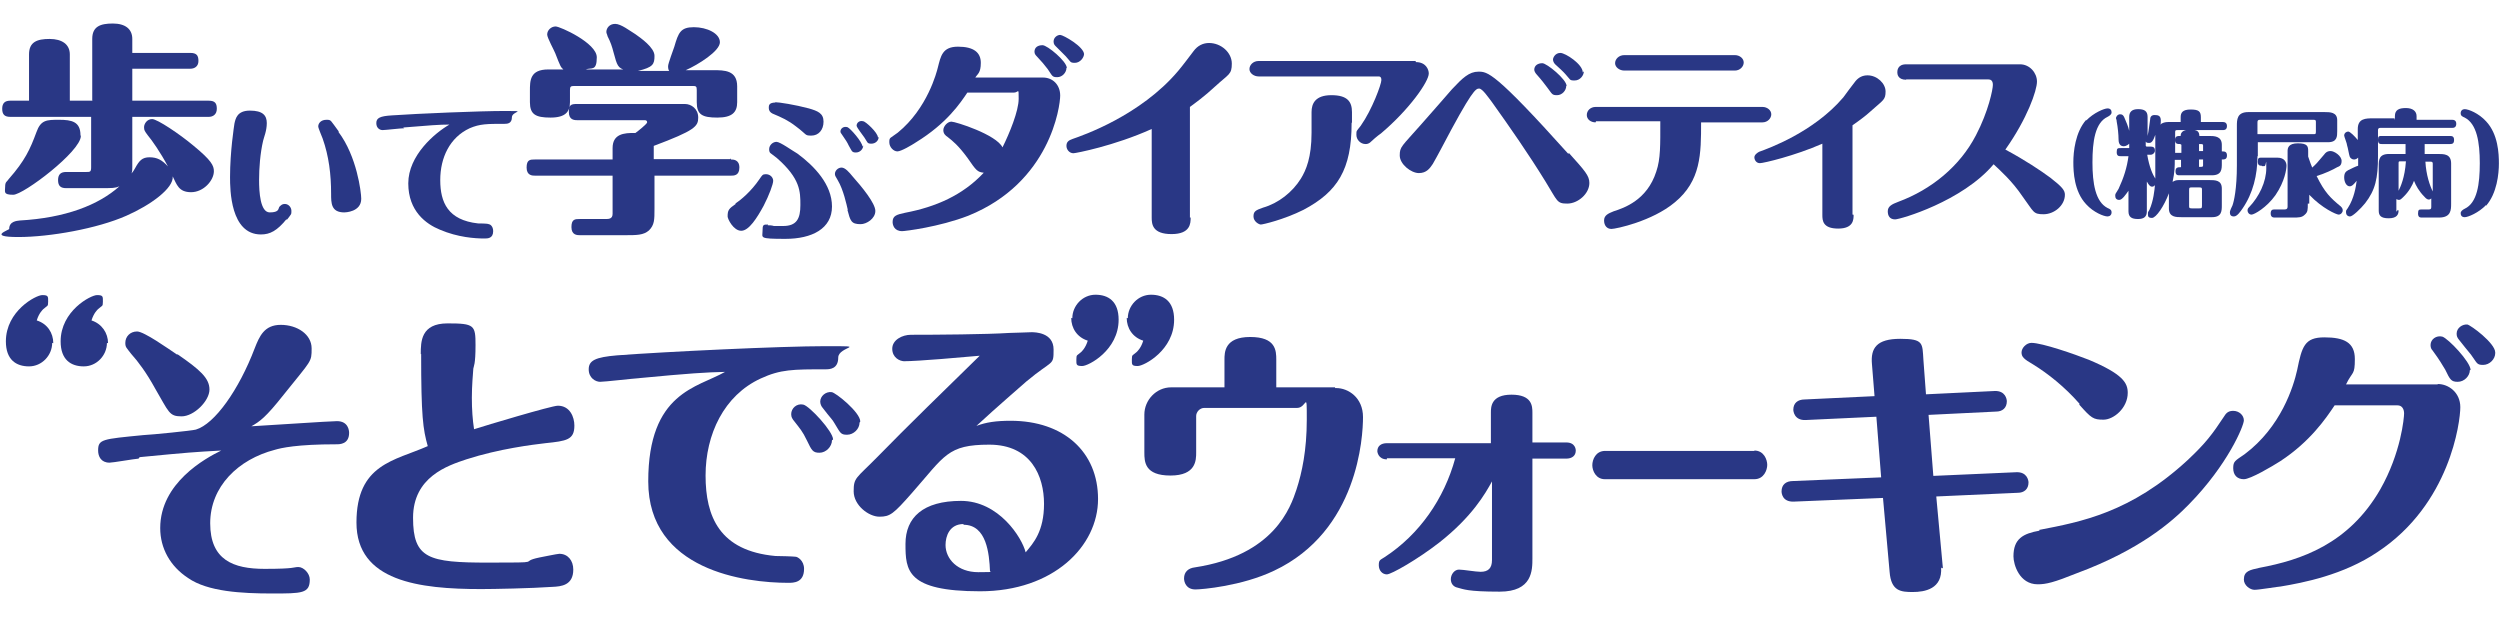 <?xml version="1.0" encoding="UTF-8"?>
<svg id="_グループ_57" data-name=" グループ 57" xmlns="http://www.w3.org/2000/svg" version="1.1" viewBox="0 0 680.3 170.1">
  <defs>
    <style>
      .cls-1 {
        fill: #293785;
        stroke-width: 0px;
      }
    </style>
  </defs>
  <g>
    <g>
      <path class="cls-1" d="M25.1,27.3V10.6c0-3.4,2.2-4.2,5.6-4.2s5.3,1.5,5.3,4.2v3.8h15.8c1.7,0,2.2.7,2.2,2.2s-1.1,2.1-2.2,2.1h-15.8v8.7h20.8c1.7,0,2.2.7,2.2,2.2s-1,2.2-2.2,2.2h-20.8v13.7c0,.7,0,1-.2,1.7.4-.5.7-.9,1-1.5,1.1-2,1.9-2.9,3.9-2.9s3.4.7,5,2.5c-2-3.8-4.4-7.2-5.5-8.5-.8-1.1-1-1.3-1-2.2s.8-2.2,2.2-2.2,7.5,4.1,11.2,7.2c5,4.1,5.6,5.5,5.6,7,0,2.5-2.8,5.7-6.2,5.7s-3.9-2.1-5-4.3c.3,3.2-6,7.8-12.6,10.7-7.9,3.5-20.8,5.8-29.4,5.8s-2.5-1.9-2.5-2.2c0-2.1,2.1-2.2,2.9-2.3,12.4-.7,21.4-4.2,27.1-9.3-1.2.5-1.8.5-5.3.5h-9.2c-1.5,0-2.2-.6-2.2-2.2s.8-2.2,2.2-2.2h5.5c1,0,1.3,0,1.3-1.3v-13.7H2.8c-1.5,0-2.2-.6-2.2-2.2s.8-2.2,2.2-2.2h5.1v-12.6c0-3.4,2.2-4.2,5.6-4.2s5.5,1.5,5.5,4.2v12.6h6.2,0ZM22,37c0,4.2-15.6,16-18.4,16s-2.2-.8-2.2-2.2.5-1.3,1-2.1c4.4-5,5.8-8.1,7.5-12.7,1.2-3.4,2.8-3.4,6.2-3.4s5.8.5,5.8,4.2"/>
      <path class="cls-1" d="M78,59.6c-2.6,3.2-4.5,4.2-7,4.2-8.3,0-8.4-12.2-8.4-15.6,0-7,1.1-13.9,1.2-14.6.3-1.3.7-3.5,4.2-3.5s4.6,1.3,4.6,3.4-.8,3.9-1,4.8c-.8,3.4-1.1,7.5-1.1,10.7s.3,8.8,2.9,8.8,2.3-1,2.6-1.5c.5-.5.8-.8,1.5-.8,1,0,1.8.9,1.8,1.9s0,.8-1.3,2.5M92.1,35.9c5,6.6,6.2,16.4,6.2,18.2,0,3.6-4.4,3.7-4.6,3.7-3.6,0-3.6-2.5-3.6-5.1,0-5.2-.6-10.2-2.3-15-.2-.6-1.2-2.8-1.2-3.3,0-.9.8-1.8,2.2-1.8s1,0,3.4,3.2"/>
      <path class="cls-1" d="M110,34.9c-.9,0-5.2.5-5.9.5s-1.7-.5-1.7-1.9,1-1.9,4.2-2.1c7.2-.5,24.1-1.2,30.7-1.2s2,0,2,1.7-1.2,1.8-2,1.8c-4.8,0-6.7,0-9.5,1.2-5.4,2.5-8,8-8,14.1s2.1,10.9,10.3,11.8c.5,0,2.5,0,2.9.2.3,0,1.2.5,1.2,1.9,0,2-1.5,2-2.4,2-2.5,0-7.2-.3-12.1-2.4-3.7-1.5-8.6-5-8.6-12.6s7.2-13.7,11.2-16c-2.7,0-5.3.2-12.6.8"/>
      <path class="cls-1" d="M198.9,43.4c.6,0,2.3,0,2.3,2.2s-1.5,2.2-2.3,2.2h-20.8v9c0,3,0,4.4-1.5,5.9-1.5,1.3-3.3,1.3-6.5,1.3h-12.3c-.7,0-2.3,0-2.3-2.2s1-2.2,2.3-2.2h7c.8,0,1.9,0,1.9-1.4v-10.4h-21.1c-.7,0-2.3,0-2.3-2.2s1-2.2,2.3-2.2h21.1v-3.1c0-3.8,3-4.2,6.2-4.1.7-.5,3.2-2.5,3.2-2.9s-.2-.6-.7-.6h-18.4c-.9,0-2.2-.2-2.2-2.2s.6-2.2,2.2-2.2h29.4c1.7,0,3.6,1.3,3.6,3.7s-.9,3.5-12.1,7.7v3.6h20.8l.2-.2v.2ZM170.3,19.1c-2.2-.5-2.4-1.4-3.3-4.7-.5-1.9-.8-2.8-1.7-4.6,0-.3-.3-.7-.3-1.1,0-1,.8-2.2,2.4-2.2s4,1.9,5.5,2.8c1.4,1,5.2,3.6,5.2,5.9s-.4,3.1-4.5,4.1h8.5c-.2-.3-.3-.6-.3-1.3s1.4-4.4,1.7-5.3c1.1-3.8,1.7-5.3,5.3-5.3s7.1,1.7,7.1,4.1-5.9,6.1-9.3,7.6h7.5c3,0,6.5,0,6.5,4.4v4.3c0,2.7-1.3,4.2-5.4,4.2s-5.6-.8-5.6-4.2v-3.3c0-1-.2-1.1-1.1-1.1h-32.3c-.9,0-1.1.2-1.1,1.1v3.3c0,2.6-1.2,4.2-5.3,4.2s-5.6-.9-5.6-4.2v-3c0-2.9,0-5.9,5-5.9h4.1c-.7-.6-.8-.8-2.2-4.4-.3-.8-2.2-4.2-2.2-5.1,0-1.2,1.1-2.2,2.3-2.2s11.2,4.5,11.2,8.4-1.5,2.7-3,3.3h10.9v.2h0Z"/>
      <path class="cls-1" d="M200.1,55.4c1.5-1,4.3-3.3,6.6-6.7.7-1,.8-1.3,1.7-1.3,1.2,0,2,.9,2,1.8s-1.1,3.9-2.6,6.8c-1.8,3.3-4,6.8-6.1,6.8s-3.7-3.2-3.7-3.9c0-1.7.3-2.1,2.2-3.4M208.9,61.3c.4,0,1.1,0,1.7.2h2.5c3.7,0,4.7-2,4.7-5.7s0-7.2-6.4-12.8c-.3-.2-1.4-1.1-1.7-1.3s-.4-.6-.4-1.1c0-1.1,1-2,2-2s4.3,2.4,5.7,3.2c4.6,3.4,9.4,8.4,9.4,14.4s-5.4,8.8-12.7,8.8-6.2-.3-6.2-2.1.2-1.8,1.5-1.8M210.8,27.8c1.1,0,5.6.7,9.3,1.7,2.4.7,4,1.3,4,3.6s-1.4,3.8-3.3,3.8-1.1-.2-4.2-2.5c-2.2-1.7-3.8-2.4-6.4-3.5-.6-.3-1-.8-1-1.5s0-1.5,1.9-1.5M230.7,57.1c-.3-1.3-1.2-5.5-2.7-8-.7-1.2-.8-1.3-.8-1.8,0-.8.8-1.7,1.8-1.7s2.1,1.3,3,2.4c2.5,2.8,6.2,7.3,6.2,9.4s-2.4,3.6-4,3.6c-2.6,0-2.8-.9-3.6-3.9M234.9,39.6c0,.9-.8,1.9-2,1.9s-1.1-.5-2-2c-.2-.5-.8-1.5-1.8-2.9-.2-.3-.4-.5-.4-.8,0-.8.8-1.5,1.9-1.2.8.3,4.1,4.1,4.1,5.3M239.1,37.3c0,.9-.8,1.8-2,1.8s-1-.4-1.9-1.7c-.3-.5-2.1-2.7-2.1-3.2,0-.8.8-1.5,1.8-1.2.6,0,4,3.1,4,4.4"/>
    </g>
    <path class="cls-1" d="M263.3,25.1c-2,3-5.7,8.5-14,13.6-1.2.8-4.1,2.5-5.1,2.5s-2.2-1.1-2.2-2.5.2-1,2.3-2.6c8.1-6.6,10.6-16.5,10.9-17.7.8-3.1,1.2-5.7,5.5-5.7s6.2,1.6,6.2,4.4-.9,3-1.5,4h18.4c2.7,0,4.7,2,4.7,4.9s-2.7,23.7-25,32.7c-8,3.1-17.3,4.2-18,4.2-2.2,0-2.6-1.7-2.6-2.5,0-1.7,1.1-2,3.4-2.5,8.4-1.6,15.7-4.8,21.4-10.9-1.7-.2-2-.5-4.4-4-2.5-3.4-4-4.6-5.4-5.7-.6-.4-1.2-.9-1.2-1.9s1.1-2.3,2.2-2.3,12.2,3.5,13.9,7c1.9-3.8,4.4-9.9,4.4-13.2s0-1.7-1.3-1.7h-12.8v-.2h0ZM290.2,18.5c0,1.2-1.1,2.5-2.5,2.5s-1.3-.3-2.6-2.2c-1-1.3-1.5-1.9-3-3.5-.2-.2-.6-.6-.6-1.2,0-1.2.9-1.8,2.2-1.8s6.6,4.4,6.6,6.2M295,14.6c0,1.1-1.1,2.5-2.5,2.5s-1.1-.3-2.5-1.8l-2.7-2.7c-.3-.3-.6-.6-.6-1.3,0-1.1,1-1.8,1.8-1.8s6.5,3.2,6.5,5.3"/>
    <path class="cls-1" d="M324,59.2c0,1.5,0,4.5-5.2,4.5s-5.4-2.7-5.4-4.5v-24.1c-10.2,4.6-20.7,6.6-21.3,6.6-1.1,0-1.9-1-1.9-2s.5-1.5,1.7-1.9c2.6-.9,18.4-6.3,28.7-18.5,1.2-1.4,3.2-4.1,4.2-5.4,1.1-1.5,2.6-2.2,4.2-2.2,3.3,0,6.2,2.6,6.2,5.6s-.8,2.8-4.4,6.1c-3.1,2.9-5.8,4.8-7,5.7v30.1h.1Z"/>
    <path class="cls-1" d="M385.3,16.9c2.7,0,3.5,2,3.5,3.1,0,2.2-5.3,9.8-13,16.3-.9.6-2.5,2-3,2.5-.4.3-.8.4-1.2.4-1.4,0-2.5-1.2-2.5-2.5s0-.9,1.2-2.5c3.1-4.4,5.6-11.3,5.6-12.4s-.6-1-1.1-1h-32.3c-1.3,0-2.5-.9-2.5-2s1-2.2,2.5-2.2h42.7ZM367.8,33.5c0,12.6-3.8,18.7-13.1,23.6-5.4,2.7-11.1,4-11.6,4s-2-.8-2-2.2.6-1.7,2.6-2.4c4.2-1.2,8-4.2,10.3-7.9,1.4-2.3,2.9-5.7,2.9-12.5v-5.6c0-2.3,1-4.6,5.4-4.6s5.6,1.8,5.6,4.6v2.8h0Z"/>
    <path class="cls-1" d="M426.9,41.6c4.4,4.9,5.6,6.2,5.6,8.2,0,2.9-3.1,5.6-6,5.6s-2.6-.6-6-6.1c-4.5-7.3-9.5-14.5-14.5-21.5-1-1.3-2.6-3.7-3.5-3.7s-1.9.3-10.4,16.5c-.6,1.1-1.6,3-2.2,4-.8,1.2-1.7,2.5-3.8,2.5s-5.2-2.4-5.2-4.8.5-2.4,5.7-8.3c2.8-3.2,7.5-8.5,8.5-9.7,2.9-3.1,4.7-4.8,7.2-4.8s4.4,0,24.5,22.4M426.2,23.4c0,1.2-1.1,2.5-2.5,2.5s-1.3-.3-2.6-2c-1-1.3-1.4-1.9-3-3.7-.2-.2-.6-.8-.6-1.2,0-1.2,1-1.8,2.2-1.8s6.6,4.4,6.6,6.2M431,19.4c0,1.1-1,2.5-2.5,2.5s-1.1-.2-2.5-1.7c-.5-.6-1.8-1.8-2.8-2.7-.3-.3-.6-.8-.6-1.3s.6-1.8,2-1.8,6.1,3.1,6.1,5.3"/>
    <path class="cls-1" d="M434.2,33.3c-1.3,0-2.4-.8-2.4-2s1-2.2,2.4-2.2h45.4c1.3,0,2.4.9,2.4,2s-1,2.2-2.4,2.2h-16.7c0,8.5,0,15.9-7.2,21.8-6.1,5.1-16,7.2-17.2,7.2s-2-.9-2-2.3,1.1-1.9,2.6-2.5c2.8-.9,9.1-3,11.6-10.8,1.2-3.5,1.1-7.3,1.1-13.7h-17.5ZM472.1,15c1.3,0,2.4.9,2.4,2s-1,2.2-2.4,2.2h-30.1c-1.3,0-2.5-.9-2.5-2s1-2.2,2.5-2.2h30.1Z"/>
    <path class="cls-1" d="M504.4,58.5c0,1.2,0,3.7-4.2,3.7s-4.3-2.2-4.3-3.7v-19.4c-7.5,3.3-16,5.3-17,5.3s-1.5-.9-1.5-1.6.9-1.3,1.3-1.5c2.5-.9,14.8-5.3,22.9-14.8.2-.3,2.8-3.8,3.3-4.4.9-1.1,2-1.6,3.3-1.6,2.6,0,4.9,2.2,4.9,4.4s-.6,2.3-3.4,4.8c-2.6,2.4-4.4,3.5-5.6,4.4v24.3h.2Z"/>
    <path class="cls-1" d="M518.7,21.7c-2.3,0-2.4-1.6-2.4-2s0-2.2,2.4-2.2h31c2.6,0,4.6,2.3,4.6,4.7s-2.6,10-8.6,18.5c5.4,2.9,9.6,5.7,12.3,7.7,3.2,2.5,3.9,3.4,3.9,4.6,0,2.9-2.9,5.3-5.8,5.3s-2.6-.6-5.7-4.8c-2.9-4.3-6.1-7.1-7.9-8.8-8.5,10.1-25.4,15-26.8,15s-2-.9-2-2.2,1-1.9,2.9-2.6c8.9-3.3,16.7-9.6,21.1-18.1,3.4-6.5,4.6-12.5,4.6-13.7s-.6-1.5-1.3-1.5h-22.4.1Z"/>
    <path class="cls-1" d="M567.7,32.8c2-2.1,4.9-3.3,5.8-3.3s1.1.6,1.1,1.1-.5.9-1.1,1.2c-3.4,1.6-4.1,6.7-4.1,12.4s.8,10.7,4.1,12.4c.7.3,1.1.5,1.1,1.2s-.5,1.1-1.1,1.1c-1,0-3.8-1.1-5.8-3.3-3.3-3.5-3.5-8.8-3.5-11.5s.5-8.1,3.5-11.5"/>
    <path class="cls-1" d="M593.4,39.2c-.9,0-1.5,0-1.5-1.1s.6-1.1,1.5-1.1c0-.7.3-1.7,2.5-1.7s2.5.5,2.6,1.7h2.6c1.4,0,3.5,0,3.5,2.4v1.8c.7,0,1.4,0,1.4,1.1s-.7,1.1-1.4,1.1v1.1c0,1.5,0,3.2-2.7,3.2h-8.8c-.5,0-1.1,0-1.1-1.1s.7-1.1,1.5-1.1v-2h-1.7c0,1.6,0,3.3-.6,6,.5-.3.9-.5,1.7-.5h8.2c1.7,0,3.5,0,3.5,2.3v4.5c0,1.6,0,3.3-2.7,3.3h-8.2c-1.6,0-3.5,0-3.5-2.4v-4.1c-1.3,3.5-3.5,6.7-4.6,6.7s-1.1-.5-1.1-1.1,0-.4.4-1.1c1.1-2.4,1.4-5.5,1.5-6.7-.2.2-.4.4-.8.4s-.8-.3-1.4-1.4v8.1c0,1.4-.7,2.1-2.4,2.1s-2.6-.5-2.6-2.1v-5.6c-.7,1-1.7,2.5-2.5,2.5s-1.1-.5-1.1-1.1,0-.4.9-1.9c1.4-3,2.3-5.8,2.7-8.9h-2.1c-.5,0-1.1,0-1.1-1.1s.3-1.1,1.1-1.1h2.3v-1.2c-.7.7-1.4.7-1.5.7-1.3,0-1.4-1.3-1.4-1.9,0-1.2-.2-3.3-.5-4.8,0-.5-.2-.8-.2-.9,0-.5.5-1.1,1.1-1.1s.8.2,1.1.7c.5,1.1,1.2,2.8,1.4,3.8v-3.8c0-1.3.7-2.1,2.4-2.1s2.6.5,2.6,2.1v5.2c.3-1.3.5-3.2.7-4.5,0-.5.2-1.2,1.2-1.2s1.7.2,1.7,1.5,0,.6-.2,1.1c.7-.5,1.3-.7,2.3-.7h3.3v-1.3c0-1.2.5-2.1,2.7-2.1s2.8.5,2.8,2.1v1.3h5.9c.3,0,1.2,0,1.2,1.1s-.8,1.1-1.2,1.1h-12.2c-.6,0-.7,0-.7.7v5.5h1.7v-2.2l-.3-.2ZM584.1,39.9h1.2c.9,0,1.1.5,1.1,1.1s-.6,1.1-1.1,1.1h-1c.6,3.5,1.5,5.4,2.2,6.5v-11.9c-.6,1.7-1,2.2-1.7,2.2s-.8-.2-.9-.4v1.2h0l.2.2ZM595.7,56c0,.5,0,.7.7.7h2.1c.5,0,.7,0,.7-.7v-4.3c0-.5,0-.7-.7-.7h-2.1c-.5,0-.7,0-.7.7v4.3ZM598.4,41.1h1.1v-1.4c0-.3,0-.5-.5-.5h-.6v2h0ZM598.4,45.4h.6c.5,0,.5-.2.5-.5v-1.5h-1.1v2Z"/>
    <path class="cls-1" d="M614.3,42.5c0,5.1-1.2,10.1-4.1,14.3-.5.7-1.4,2.1-2.3,2.1s-1.1-.5-1.1-1.1.6-1.6.7-1.9c.4-1.1,1.2-4.5,1.2-10.9v-10.7c0-1.7,0-3.8,3.1-3.8h20.8c1.4,0,3.4,0,3.4,2.2v3c0,1.4,0,3-2.5,3h-19.1v3.8h0ZM615.5,45.1c-.5,0-1.1,0-1.1-1.1s.3-1.1,1.1-1.1h4.2c2.1,0,2.5,1.4,2.5,2.2s-.4,4.2-3,8c-2.4,3.4-5.8,5.3-6.5,5.3s-1.1-.6-1.1-1.1.2-.7.4-.9c2.8-2.9,4.7-7,4.7-10.6s0-.6-.5-.6h-.7v-.2ZM614.3,36.5h15.3c.5,0,.6,0,.6-.7v-2.5c0-.5,0-.7-.6-.7h-14.6c-.6,0-.7.2-.7.8v3h0ZM628,55.4c0,1.7,0,2.3-.8,3-.8.8-1.6.8-3.3.8h-4.9c-.3,0-1.1,0-1.1-1.1s.6-1.1,1.1-1.1h2.5c.5,0,1,0,1-.8v-15.1c0-.8.2-2.1,2.8-2.1s2.8.8,2.8,2.1v1.5c.5,1.5.8,2.3,1.1,3,1.1-1,1.2-1.1,3.3-3.6.2-.3.7-.9,1.7-.9s3,1.3,3,2.7-.8,1.5-1.2,1.7c-1.2.7-3.3,1.7-5.6,2.4,2.2,4.5,3.8,6,6.6,8.3.5.5.5.8.5,1.1,0,.5-.5,1.1-1.1,1.1s-4.5-1.7-8-5.4v2.4h-.5Z"/>
    <path class="cls-1" d="M651.7,32.6v-1c0-1.7,1.1-2.2,3-2.2s2.9.9,2.9,2.2v1h9.7c1,0,1.1.7,1.1,1.1,0,1-.7,1.1-1.1,1.1h-19.6c-.4,0-.6.2-.6.6v7.1c0,6-.7,9.2-3.5,12.8-1.2,1.5-3.4,3.6-4.1,3.6s-1.1-.5-1.1-1.1,0-.5.5-1.2c1.7-2.6,2.2-5.8,2.4-7.4-.9,1.1-1.3,1.5-1.9,1.5-.9,0-1.5-1.2-1.5-2.4s.4-1.6,1.1-2c.4-.2,2.2-1.1,2.7-1.2v-2.2c-.5.5-1,.5-1.1.5-.7,0-1.1-.5-1.2-.8-.2-.5-.5-2.5-.7-3,0-.5-.8-2.4-.8-2.7,0-.7.6-1.1,1.1-1.1s1.8,1.3,2.6,2.3v-3c0-2.9,2.2-2.9,4.2-2.9h5.8v.2ZM652.7,57.3c0,1.1-.5,2.1-2.7,2.1s-2.7-.8-2.7-2.1v-12.1c0-1.6,0-3.3,2.8-3.3h4.5v-2.7h-6.4c-.5,0-1.1,0-1.1-1.1s.3-1.1,1.1-1.1h18.5c.7,0,1.1.2,1.1,1.1s-.4,1.1-1.1,1.1h-6.9v2.7h3.6c1.7,0,3.6,0,3.6,2.6v10.9c0,1.7,0,3.8-3.3,3.8h-4.6c-.5,0-1.1,0-1.1-1.1s.3-1.1,1.1-1.1h1.8c.6,0,.7-.2.7-.7v-2.3c-.2.2-.4.3-.7.3s-.7-.2-1.2-.8c-1.4-1.4-2.3-3-2.8-4.3-.4,1.1-1.3,2.9-3,4.5-.4.4-.7.7-1.1.7s-.5-.2-.7-.2v3.4l.2-.2.2-.3ZM652.7,51.9c.5-1,1.7-3.5,2-8h-1.5c-.4,0-.5,0-.5.5v7.5ZM660,44c.2,3.6,1.2,6.5,2,8.1v-7.6q0-.5-.5-.5h-1.6,0Z"/>
    <path class="cls-1" d="M676.5,55.8c-2,2.1-4.9,3.3-5.8,3.3s-1.1-.6-1.1-1.1.5-.9,1.1-1.2c3.4-1.6,4.1-6.7,4.1-12.4s-.8-10.7-4.1-12.4c-.7-.3-1.1-.5-1.1-1.2s.5-1.1,1.1-1.1c1,0,3.8,1.1,5.8,3.3,3.3,3.5,3.5,8.8,3.5,11.5s-.5,8.1-3.5,11.5"/>
  </g>
  <g>
    <path class="cls-1" d="M14.2,93.3c0,3.4-2.8,6.4-6.3,6.4s-6.3-1.8-6.3-6.8c0-8.3,8.2-12.6,9.9-12.6s1.6.4,1.6,1.8-.2,1-1.3,2c-.2.2-1.2,1.1-1.8,3.1,2.9.9,4.5,3.4,4.5,6.2M29.1,93.3c0,3.4-2.8,6.4-6.3,6.4s-6.3-1.8-6.3-6.8c0-8.3,8.2-12.6,9.9-12.6s1.6.4,1.6,1.8-.2,1-1.3,2c-.2.2-1.2,1.1-1.8,3.1,2.8.9,4.5,3.4,4.5,6.2"/>
    <path class="cls-1" d="M37.7,124.8c-1.3.1-7,1.1-7.9,1.1-2.3,0-3.1-1.7-3.1-3.3,0-3.1,1.1-3.1,12.3-4.2,2.3-.1,13.3-1.2,14.3-1.5,5.1-1.5,11.7-10.8,16-22.1,1.3-3.3,2.6-6.4,7.1-6.4s8.4,2.6,8.4,6.4,0,3.1-7.6,12.6c-4.9,6.2-6.5,7.3-8.8,8.6,3.9-.2,21.4-1.4,23.3-1.4,3.1,0,3.3,2.6,3.3,3.2,0,3.1-2.6,3.1-3.4,3.1-10.9,0-15.1,1-16.8,1.5-10,2.6-17.6,10-17.6,20s6.3,12.4,14.8,12.4,7.8-.5,9.2-.5,3.1,1.7,3.1,3.4c0,3.8-2.1,3.8-10.3,3.8s-17.5-.5-22.8-4.2c-4.9-3.2-7.6-8.1-7.6-13.6,0-12.3,12.3-19,16.6-21.1-7.2.4-8.8.5-22.2,1.8M48.3,96.4c6.1,4.2,8.7,6.5,8.7,9.6s-4.2,7.3-7.6,7.3-3.4-1.1-7.2-7.6c-2.3-4.2-4.6-7.3-6.5-9.4-1.3-1.7-1.6-1.8-1.6-3,0-1.7,1.3-3.1,3.2-3.1s8.5,4.7,10.9,6.3"/>
    <path class="cls-1" d="M114.5,96.4c0-3.4,0-8.4,7.3-8.4s7.6.5,7.6,5.9-.5,5.7-.6,6.4c-.1,1.5-.4,4.6-.4,7.9s.2,6,.6,8.6c3.1-1,21.1-6.4,22.8-6.4,3.3,0,4.5,3.1,4.5,5.4,0,3.9-2.1,4.2-7.9,4.8-3.4.4-12.5,1.5-21.5,4.4-5.1,1.7-14.5,4.8-14.5,15.9s4.2,12.2,20.4,12.2,7.8-.1,14-1.4c.6-.1,4.9-1,5.4-1,2.3,0,3.8,1.8,3.8,4.3,0,4.3-3.3,4.6-5.7,4.7-5.7.4-16,.6-19.4.6-16.8,0-33.9-2.1-33.9-18.1s10.4-16.8,19.4-20.8c-1.3-4.6-1.8-8.1-1.8-25.1"/>
    <path class="cls-1" d="M174,102.9c-1.7.1-9.5,1-10.7,1s-3.1-1-3.1-3.4,1.8-3.3,7.7-3.8c13.3-1,44.6-2.5,56.8-2.5s3.4,0,3.4,3.1-2.3,3.2-3.4,3.2c-8.9,0-12.3,0-17.7,2.5-10,4.6-15,15.2-15,26.4s3.8,20.5,19,21.9c1,0,4.8.1,5.5.2.5,0,2.3,1,2.3,3.3,0,3.8-2.9,3.8-4.3,3.8-11.6,0-38.1-3.3-38.1-27.6s13.4-25.5,20.9-29.8c-5,.1-9.8.4-23.4,1.7M226.4,119.8c0,1.7-1.6,3.4-3.4,3.4s-2.1-.6-3.4-3.3-1.8-3.1-3.8-5.7c-.1-.2-.5-.6-.5-1.5,0-1.6,1.5-3,3.3-2.6,1.7.4,8.1,7.3,8.1,9.5M233.9,115c0,1.7-1.6,3.3-3.4,3.3s-1.8-.5-3.4-3.1c-.6-1.1-1.1-1.4-3.3-4.3-.2-.2-.6-.9-.6-1.6,0-1.5,1.5-2.8,3.1-2.6,1.1.1,7.8,5.5,7.8,8"/>
    <path class="cls-1" d="M246.1,98.3c-1.3,0-3.3-1-3.3-3.4s2.7-3.8,5.1-3.8c7,0,20.6-.1,26.7-.5,1.5,0,5.1-.2,6.1-.2s6,.1,6,4.7-.1,2.6-7.4,8.7c-1.1,1-8.1,7-13.6,12.1,2.6-1,5.4-1.4,9.3-1.4,14.5,0,23.8,8.5,23.8,21.3s-12.1,25.1-32.1,25.1-20.3-5.7-20.3-12.9,4.8-11.7,15.1-11.7,16.6,10,17.6,14c2.1-2.5,5-5.7,5-13.2s-3.5-16.1-14.9-16.1-12.1,3-21,13.1c-5.1,5.8-6,6.5-8.9,6.5s-7-3.1-7-6.9.6-3.4,6.5-9.4c7.6-7.8,19.4-19.3,27.8-27.5-4.5.4-16.7,1.5-20.8,1.5M262.2,142.6c-3.8,0-4.9,3.3-4.9,5.7,0,3.8,3.3,7.4,8.9,7.4s2.7-.2,3.2-.2c-.2-4.8-.9-12.7-7.2-12.7"/>
    <path class="cls-1" d="M291.8,86.6c0-3.4,2.8-6.4,6.3-6.4s6.3,1.8,6.3,6.8c0,8.3-8.2,12.6-9.9,12.6s-1.6-.4-1.6-1.8.2-1,1.3-2c.2-.2,1.2-1.1,1.8-3.1-2.9-.9-4.5-3.4-4.5-6.2M306.9,86.6c0-3.4,2.8-6.4,6.3-6.4s6.3,1.8,6.3,6.8c0,8.3-8.2,12.6-9.9,12.6s-1.6-.4-1.6-1.8.2-1,1.3-2c.2-.2,1.2-1.1,1.8-3.1-2.9-.9-4.5-3.4-4.5-6.2"/>
    <path class="cls-1" d="M363.6,105.6c3.3,0,7.3,2.6,7.3,7.9s-1.3,31-24.2,41.8c-8.8,4.2-19.7,5.1-21.4,5.1-2.6,0-3.1-2.1-3.1-3,0-1.8,1.2-2.8,2.9-3,21.7-3.3,26.1-16.4,27.7-21.2,1.5-4.6,2.8-10.7,2.8-19s0-3.2-2.6-3.2h-25.3c-1.2,0-2.2,1.1-2.2,2.2v9.9c0,2.1,0,6.3-7,6.3s-7.1-3.7-7.1-6.3v-10.3c0-3.9,3.2-7.4,7.3-7.4h14.5v-7.5c0-2,0-6.2,7-6.2s7.1,3.7,7.1,6.2v7.5h16v.2h0Z"/>
    <path class="cls-1" d="M377.4,125c-2.4,0-2.6-2.1-2.6-2.2,0-1.4,1-2.2,2.6-2.2h28.3v-8.3c0-1.5,0-4.9,5.6-4.9s5.7,3.1,5.7,4.9v8.1h9.2c2.6,0,2.6,2.1,2.6,2.2,0,1.4-1,2.2-2.6,2.2h-9.2v27.1c0,3.3,0,9.1-8.9,9.1s-9.9-.7-11.5-1.1c-1-.2-1.8-1-1.8-2.3s1-2.6,2.2-2.6,4.6.6,5.9.6c2.1,0,3.1-1,3.1-3.2v-21.4c-1.8,3.3-5.4,9.6-14.3,16.6-5.9,4.6-13.1,8.7-14.3,8.7s-2.2-1-2.2-2.5.4-1.4,1.6-2.2c9.5-6.2,16.2-15.9,19.2-26.9h-18.6Z"/>
    <path class="cls-1" d="M477.4,122.6c2.6,0,3.5,2.5,3.5,3.9s-.9,3.9-3.5,3.9h-40.7c-2.4,0-3.4-2.3-3.4-3.8s.9-3.9,3.5-3.9h40.7-.1Z"/>
    <path class="cls-1" d="M528.2,154.3c.5,6-4.5,6.8-7.7,6.8s-5.9-.2-6.3-5.5l-1.8-20.1-24.3,1c-3.1.1-3.3-2.3-3.3-2.8,0-1.8,1.2-2.8,3.1-2.8l24-1-1.3-16.5-19.3.9c-3.1.1-3.3-2.5-3.3-2.8,0-1.8,1.2-2.8,3.1-2.8l19-.9-.7-8.7c-.4-4.4,1.3-6.9,7.7-6.9s6,1.2,6.3,5.7l.7,9.4,18.7-.9c2.9-.1,3.3,2.2,3.3,2.8,0,1.8-1.2,2.8-2.9,2.8l-18.4.9,1.3,16.6,22.6-1c2.9-.1,3.3,2.2,3.3,2.8,0,1.8-1.2,2.8-2.9,2.8l-22.2,1,1.8,19.5h-.4Z"/>
    <path class="cls-1" d="M554.9,144.2c11.4-2.2,24.9-4.7,40.4-19,4.9-4.6,6.7-7,10-12,.6-1,1.3-1.4,2.4-1.4,1.6,0,2.9,1.2,2.9,2.6s-4.3,12-15,22.9c-4.5,4.6-13.2,12.3-30.5,18.7-6.2,2.5-8.3,3-10.6,3-5,0-6.6-5.4-6.6-7.6,0-4.8,2.6-6.2,7.1-7M565.9,109.9c-4-4.6-8.7-8.3-12.6-10.7-2.6-1.5-3.2-2.1-3.2-3.3s1.3-2.6,2.7-2.6c2.9,0,11.8,3.1,15.6,4.6,9.3,3.9,10.6,6.3,10.6,9,0,4.1-3.8,7.3-6.6,7.3s-3.3-.4-6.6-4.1"/>
    <path class="cls-1" d="M663.4,104.5c2.9,0,6.1,2.3,6.1,6.3s-2.8,26.4-22.5,39.4c-9.3,6.3-20.4,8.4-26.4,9.4-.5,0-5.9.9-7.1.9s-2.9-1.2-2.9-2.8c0-2.3,1.6-2.6,4.3-3.2,11.2-2.1,24.2-6.4,32.8-21.3,5.7-10,6.5-19.6,6.5-20.7s-.5-2.2-1.8-2.2h-17.1c-2.4,3.6-6.7,9.9-14.8,15.2-2.2,1.4-8.1,4.9-9.9,4.9s-2.9-1.1-2.9-3,.5-2,3.1-3.8c9.9-7.4,13.3-18.4,14.3-22.9,1.3-6.4,2-8.9,7.4-8.9s8.3,1.4,8.3,5.9-.6,3.2-2.4,6.9h24.9v-.2.2ZM672.1,100.7c0,1.6-1.5,3.2-3.3,3.2s-2.1-.6-3.4-3.3c-1-1.6-1.3-2.3-3.5-5.3-.2-.2-.5-.6-.5-1.4,0-1.6,1.6-2.7,3.2-2.3,1.6.5,7.7,6.9,7.7,9.1M679,96.1c0,1.6-1.5,3.2-3.3,3.2s-1.6-.5-3.3-2.8c-.5-.6-2.7-3.3-3.3-4.1-.4-.5-.6-.9-.6-1.6,0-1.6,1.6-2.6,2.9-2.5,1,.2,7.6,5.1,7.6,7.6"/>
  </g>
</svg>